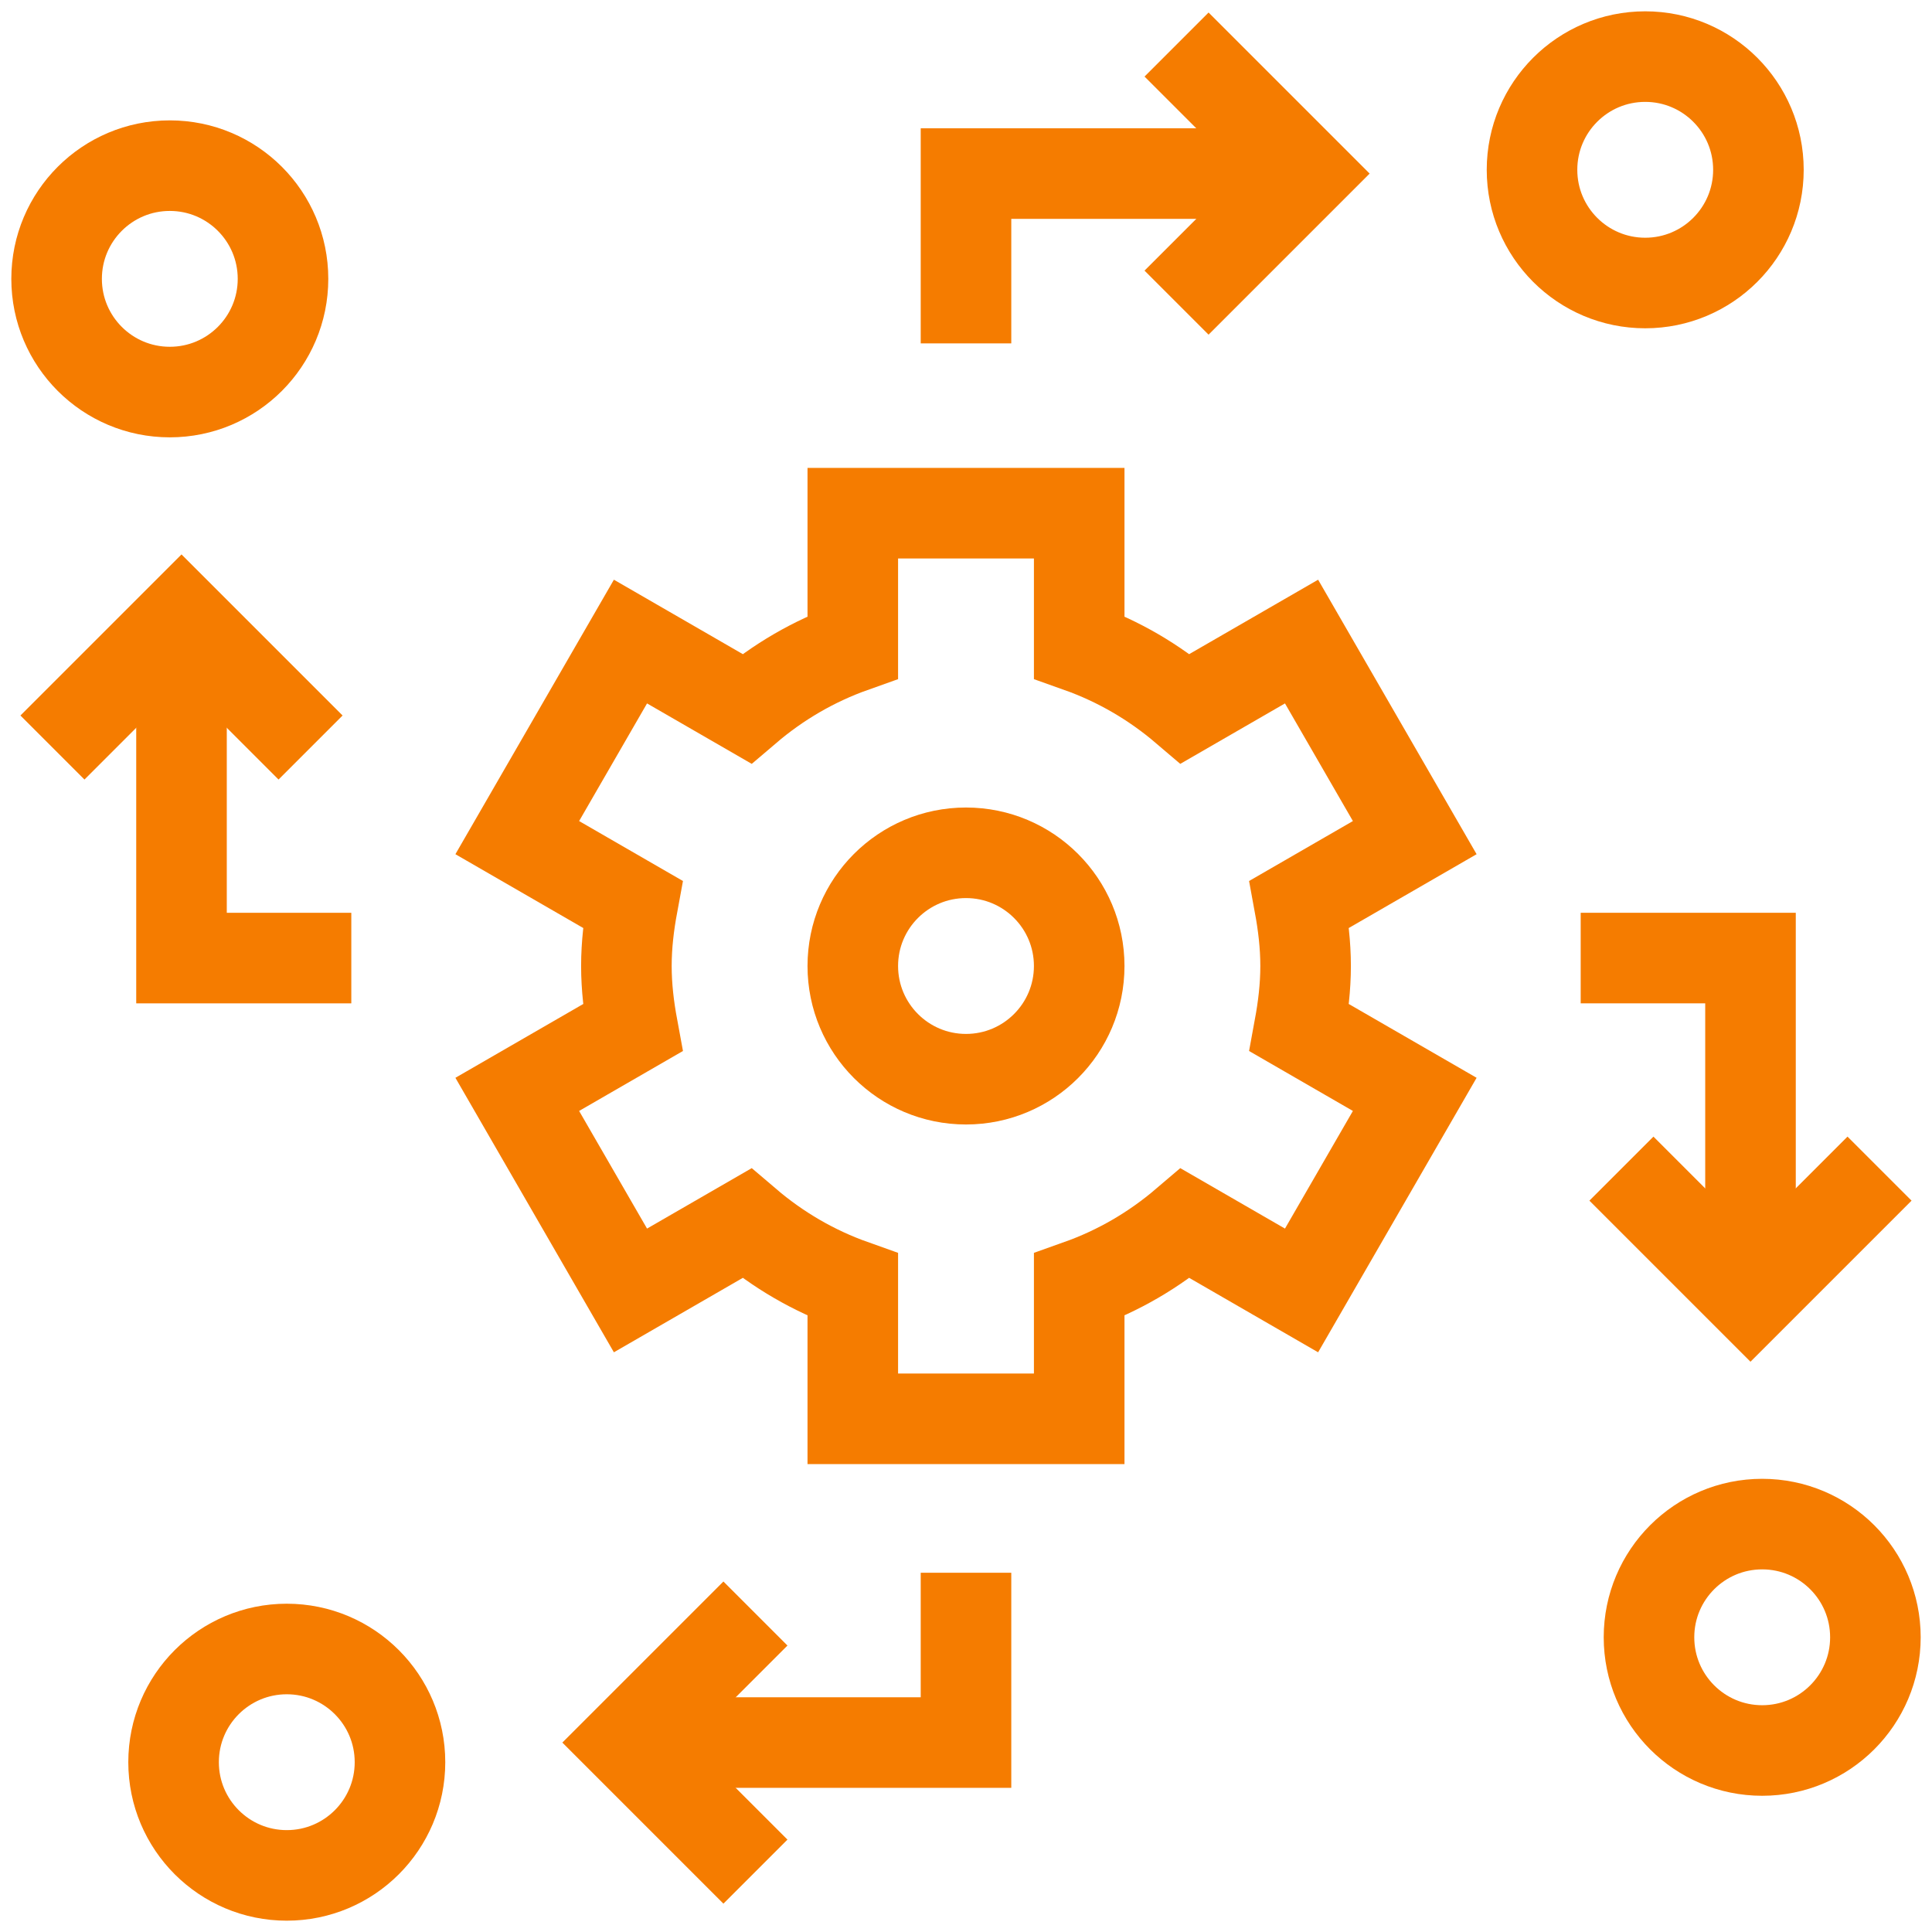 <svg width="128" height="128" viewBox="0 0 128 128" fill="none" xmlns="http://www.w3.org/2000/svg">
<g clip-path="url(#clip0_1815_3275)">
<mask id="mask0_1815_3275" style="mask-type:luminance" maskUnits="userSpaceOnUse" x="0" y="0" width="128" height="128">
<path d="M0 7.62939e-06H128V128H0V7.62939e-06Z" fill="white"/>
</mask>
<g mask="url(#mask0_1815_3275)">
<path d="M86.5 64C86.5 62.598 86.333 61.239 86.088 59.908L93.731 55.495L86.231 42.505L78.53 46.951C76.466 45.191 74.108 43.805 71.5 42.878V34H56.5V42.878C53.893 43.805 51.535 45.191 49.471 46.951L41.77 42.505L34.27 55.495L41.913 59.908C41.667 61.239 41.5 62.598 41.5 64C41.5 65.401 41.667 66.761 41.913 68.092L34.27 72.505L41.77 85.495L49.471 81.049C51.535 82.809 53.893 84.195 56.5 85.122V94H71.5V85.122C74.108 84.195 76.466 82.809 78.53 81.049L86.231 85.495L93.731 72.505L86.088 68.092C86.333 66.761 86.5 65.401 86.5 64Z" stroke="#F57C00" stroke-width="6" stroke-miterlimit="10"/>
<path d="M71.5 64C71.5 68.142 68.142 71.5 64 71.5C59.858 71.5 56.5 68.142 56.5 64C56.5 59.858 59.858 56.5 64 56.5C68.142 56.5 71.5 59.858 71.5 64Z" stroke="#F57C00" stroke-width="6" stroke-miterlimit="10"/>
<path d="M86.5 11.5H64V22.75" stroke="#F57C00" stroke-width="6" stroke-miterlimit="10"/>
<path d="M77.949 2.951L86.499 11.501L77.949 20.051" stroke="#F57C00" stroke-width="6" stroke-miterlimit="10"/>
<path d="M116.5 11.25C116.5 15.392 113.142 18.75 109 18.75C104.858 18.75 101.5 15.392 101.5 11.25C101.5 7.108 104.858 3.75 109 3.75C113.142 3.75 116.5 7.108 116.5 11.25Z" stroke="#F57C00" stroke-width="6" stroke-miterlimit="10"/>
<path d="M41.5 115.449H64V104.199" stroke="#F57C00" stroke-width="6" stroke-miterlimit="10"/>
<path d="M50.05 124L41.5 115.45L50.05 106.9" stroke="#F57C00" stroke-width="6" stroke-miterlimit="10"/>
<path d="M11.5 116.75C11.5 112.608 14.858 109.25 19 109.25C23.142 109.25 26.5 112.608 26.5 116.75C26.5 120.892 23.142 124.25 19 124.25C14.858 124.25 11.5 120.892 11.5 116.75Z" stroke="#F57C00" stroke-width="6" stroke-miterlimit="10"/>
<path d="M12.025 40.974V63.475H23.275" stroke="#F57C00" stroke-width="6" stroke-miterlimit="10"/>
<path d="M3.475 49.525L12.025 40.975L20.575 49.525" stroke="#F57C00" stroke-width="6" stroke-miterlimit="10"/>
<path d="M11.25 10.975C15.392 10.975 18.75 14.333 18.75 18.475C18.75 22.617 15.392 25.975 11.25 25.975C7.108 25.975 3.75 22.617 3.75 18.475C3.75 14.333 7.108 10.975 11.25 10.975Z" stroke="#F57C00" stroke-width="6" stroke-miterlimit="10"/>
<path d="M115.975 85.975V63.474H104.725" stroke="#F57C00" stroke-width="6" stroke-miterlimit="10"/>
<path d="M124.524 77.425L115.974 85.975L107.424 77.425" stroke="#F57C00" stroke-width="6" stroke-miterlimit="10"/>
<path d="M116.75 115.975C112.608 115.975 109.25 112.617 109.25 108.475C109.25 104.333 112.608 100.975 116.75 100.975C120.892 100.975 124.25 104.333 124.25 108.475C124.25 112.617 120.892 115.975 116.75 115.975Z" stroke="#F57C00" stroke-width="6" stroke-miterlimit="10"/>
</g>
</g>
<defs>
<clipPath id="clip0_1815_3275">
<rect width="128" height="128" fill="white"/>
</clipPath>
</defs>
</svg>
